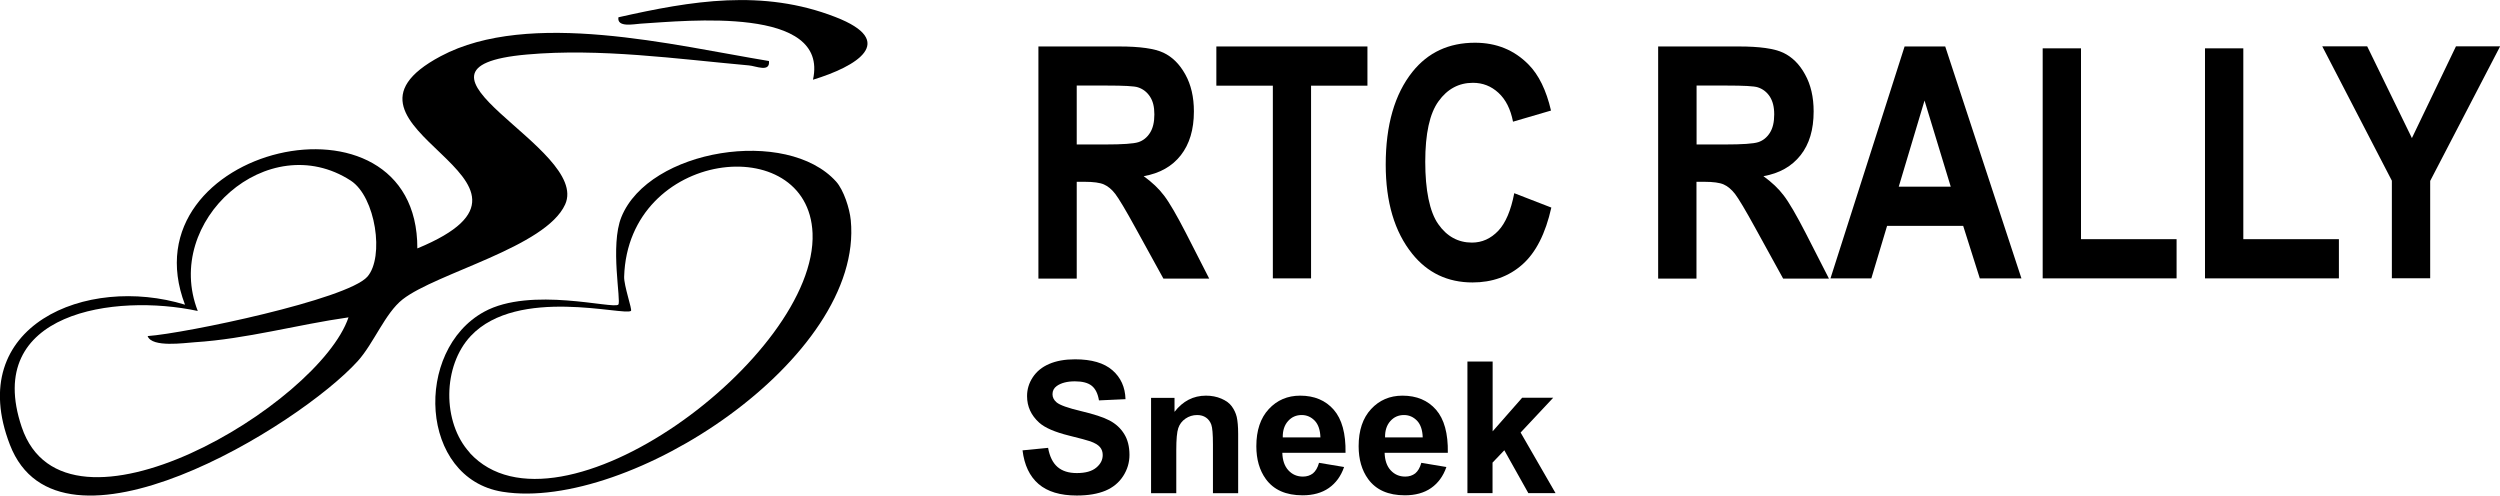 <?xml version="1.0" encoding="UTF-8"?>
<svg id="b" data-name="design" xmlns="http://www.w3.org/2000/svg" viewBox="0 0 227.03 45">
  <g>
    <path d="M69.83,5.54c.12,1.07-1.19.45-1.82.4-6.55-.59-13.53-1.58-20.15-.99-13.45,1.19,5.8,8.48,3.46,13.62-1.76,3.88-11.68,6.21-14.76,8.62-1.59,1.25-2.61,3.98-4.07,5.6-5.33,5.89-27.1,19.24-31.59,7.6-4.18-10.81,6.95-15.47,15.9-12.72-5.48-14.35,21.15-20.55,21.1-5.11,15.11-6.24-10.13-10.94,2.13-17.46,8.04-4.28,21.21-.97,29.79.44ZM13.4,30.52c3.42-.24,18.13-3.32,19.96-5.39,1.56-1.77.76-7.26-1.51-8.73-7.5-4.85-17.08,3.66-13.89,11.84-7.5-1.61-19.52.09-15.99,10.54,3.96,11.75,26.99-2.03,29.68-9.96-4.65.66-9.26,1.96-13.97,2.26-.93.06-3.87.5-4.27-.55Z"/>
    <path d="M75.93,16.49c.69.77,1.23,2.45,1.33,3.5,1.23,12.54-20.15,26.5-31.62,24.67-7.56-1.21-8.09-12.84-1.67-16.35,4.23-2.32,11.75-.2,12.18-.65.28-.29-.77-5.37.28-7.95,2.51-6.19,15.04-8.18,19.5-3.22ZM42.65,41.12c8.01,8.77,31.59-8.78,31.14-19.94-.39-9.43-16.75-7.62-17.11,3.94-.03.82.75,3,.62,3.11-.58.49-10.27-2.25-14.54,2.27-2.57,2.72-2.62,7.86-.1,10.61Z"/>
    <path d="M73.83,7.23c1.47-6.71-11.45-5.34-15.66-5.08-.62.04-2.16.37-2.01-.58,6.65-1.5,13.09-2.59,19.69-.03,5.76,2.23,1.91,4.5-2.02,5.7Z"/>
  </g>
  <g>
    <path d="M94.3,25.28V4.22h7.34c1.88,0,3.22.19,4.02.57.8.38,1.46,1.03,1.98,1.97.52.93.78,2.05.78,3.36,0,1.65-.4,2.97-1.19,3.98-.79,1.01-1.91,1.64-3.37,1.9.75.54,1.37,1.12,1.85,1.76.49.64,1.15,1.78,2,3.43l2.1,4.11h-4.16l-2.52-4.58c-.91-1.66-1.53-2.69-1.85-3.11-.32-.42-.67-.7-1.03-.86-.36-.16-.95-.24-1.75-.24h-.72v8.79h-3.48ZM97.77,13.12h2.59c1.58,0,2.59-.07,3.02-.21.43-.14.78-.42,1.05-.84.27-.42.4-.98.4-1.68s-.13-1.21-.4-1.62c-.27-.41-.63-.69-1.09-.84-.32-.11-1.27-.16-2.83-.16h-2.73v5.35Z"/>
    <path d="M115.59,25.28V7.78h-5.13v-3.56h13.72v3.56h-5.12v17.5h-3.48Z"/>
    <path d="M137.5,17.54l3.38,1.31c-.53,2.36-1.4,4.08-2.63,5.17-1.23,1.09-2.74,1.63-4.53,1.63-2.25,0-4.08-.87-5.47-2.6-1.61-2-2.41-4.7-2.41-8.1,0-3.59.81-6.4,2.43-8.43,1.41-1.76,3.3-2.64,5.68-2.64,1.94,0,3.56.66,4.86,1.98.93.94,1.61,2.33,2.04,4.18l-3.45,1.01c-.22-1.14-.66-2.01-1.32-2.62-.66-.61-1.43-.91-2.32-.91-1.28,0-2.32.56-3.12,1.67-.81,1.11-1.21,2.95-1.21,5.5s.39,4.54,1.18,5.66c.78,1.12,1.81,1.68,3.06,1.68.92,0,1.71-.36,2.39-1.07.67-.71,1.15-1.85,1.45-3.4Z"/>
    <path d="M150.58,25.28V4.22h7.34c1.88,0,3.22.19,4.02.57.8.38,1.47,1.03,1.98,1.97.52.93.78,2.05.78,3.36,0,1.65-.39,2.97-1.19,3.98s-1.91,1.64-3.37,1.9c.75.54,1.37,1.12,1.85,1.76.49.64,1.15,1.78,2,3.43l2.1,4.11h-4.16l-2.52-4.58c-.91-1.66-1.53-2.69-1.85-3.11-.33-.42-.67-.7-1.03-.86-.36-.16-.95-.24-1.75-.24h-.72v8.79h-3.48ZM154.06,13.12h2.59c1.58,0,2.59-.07,3.02-.21.43-.14.78-.42,1.05-.84.27-.42.4-.98.4-1.68s-.14-1.21-.4-1.62c-.27-.41-.63-.69-1.09-.84-.33-.11-1.27-.16-2.83-.16h-2.73v5.35Z"/>
    <path d="M183.57,25.28h-3.78l-1.51-4.77h-6.91l-1.43,4.77h-3.71l6.73-21.06h3.69l6.92,21.06ZM177.15,16.95l-2.38-7.82-2.34,7.82h4.73Z"/>
    <path d="M185.5,25.28V4.39h3.48v17.33h8.68v3.56h-12.16Z"/>
    <path d="M200.24,25.28V4.39h3.48v17.33h8.68v3.56h-12.16Z"/>
    <path d="M217.21,25.28v-8.87l-6.32-12.2h4.08l4.06,8.33,4-8.33h4.01l-6.35,12.22v8.84h-3.48Z"/>
  </g>
  <g>
    <path d="M92.83,40.9l2.35-.23c.14.79.43,1.37.86,1.74.43.37,1.01.55,1.75.55.78,0,1.36-.16,1.76-.49s.59-.71.59-1.15c0-.28-.08-.52-.25-.72-.17-.2-.46-.37-.87-.52-.28-.1-.93-.27-1.93-.52-1.29-.32-2.2-.71-2.72-1.18-.73-.66-1.1-1.46-1.1-2.41,0-.61.17-1.18.52-1.71.35-.53.84-.93,1.49-1.21s1.43-.42,2.35-.42c1.5,0,2.63.33,3.39.99s1.16,1.54,1.19,2.63l-2.41.11c-.1-.61-.32-1.06-.66-1.33-.34-.27-.85-.4-1.53-.4s-1.25.14-1.65.43c-.25.18-.38.43-.38.74,0,.28.12.52.36.73.3.26,1.04.52,2.22.8s2.04.56,2.61.86c.56.3,1,.7,1.32,1.22.32.51.48,1.15.48,1.9,0,.69-.19,1.33-.57,1.92s-.92,1.04-1.61,1.33c-.7.29-1.56.44-2.6.44-1.51,0-2.67-.35-3.48-1.05-.81-.7-1.29-1.72-1.45-3.05Z"/>
    <path d="M112.44,44.79h-2.29v-4.42c0-.94-.05-1.54-.15-1.81s-.26-.49-.48-.64-.48-.23-.8-.23c-.4,0-.75.11-1.07.33-.32.22-.53.51-.65.86s-.18,1.02-.18,1.99v3.92h-2.29v-8.66h2.13v1.27c.76-.98,1.71-1.47,2.86-1.47.5,0,.97.09,1.39.27.42.18.74.41.95.7s.36.6.45.96c.08.36.13.87.13,1.54v5.38Z"/>
    <path d="M119.78,42.03l2.28.38c-.29.84-.76,1.47-1.39,1.91-.63.44-1.43.66-2.38.66-1.51,0-2.62-.49-3.34-1.48-.57-.79-.86-1.78-.86-2.98,0-1.44.38-2.56,1.13-3.37s1.7-1.22,2.85-1.22c1.29,0,2.31.43,3.05,1.28.74.85,1.1,2.15,1.07,3.91h-5.74c.02.68.2,1.21.55,1.59.35.38.79.57,1.32.57.36,0,.66-.1.91-.29.24-.2.43-.51.55-.95ZM119.91,39.72c-.02-.66-.19-1.17-.51-1.51-.33-.34-.72-.52-1.19-.52-.5,0-.91.18-1.24.55s-.49.86-.48,1.48h3.43Z"/>
    <path d="M129.07,42.03l2.28.38c-.29.84-.76,1.47-1.39,1.91-.63.44-1.43.66-2.38.66-1.51,0-2.62-.49-3.34-1.48-.57-.79-.86-1.78-.86-2.98,0-1.44.38-2.56,1.13-3.37s1.7-1.22,2.85-1.22c1.29,0,2.31.43,3.05,1.28.74.85,1.1,2.15,1.07,3.91h-5.74c.02.68.2,1.21.55,1.59.35.38.79.57,1.32.57.36,0,.66-.1.91-.29.24-.2.43-.51.55-.95ZM129.2,39.72c-.02-.66-.19-1.17-.51-1.51-.33-.34-.72-.52-1.19-.52-.5,0-.91.18-1.24.55s-.49.86-.48,1.48h3.43Z"/>
    <path d="M133.26,44.79v-11.96h2.29v6.34l2.68-3.05h2.82l-2.96,3.16,3.17,5.5h-2.47l-2.18-3.89-1.07,1.12v2.77h-2.29Z"/>
  </g>
</svg>